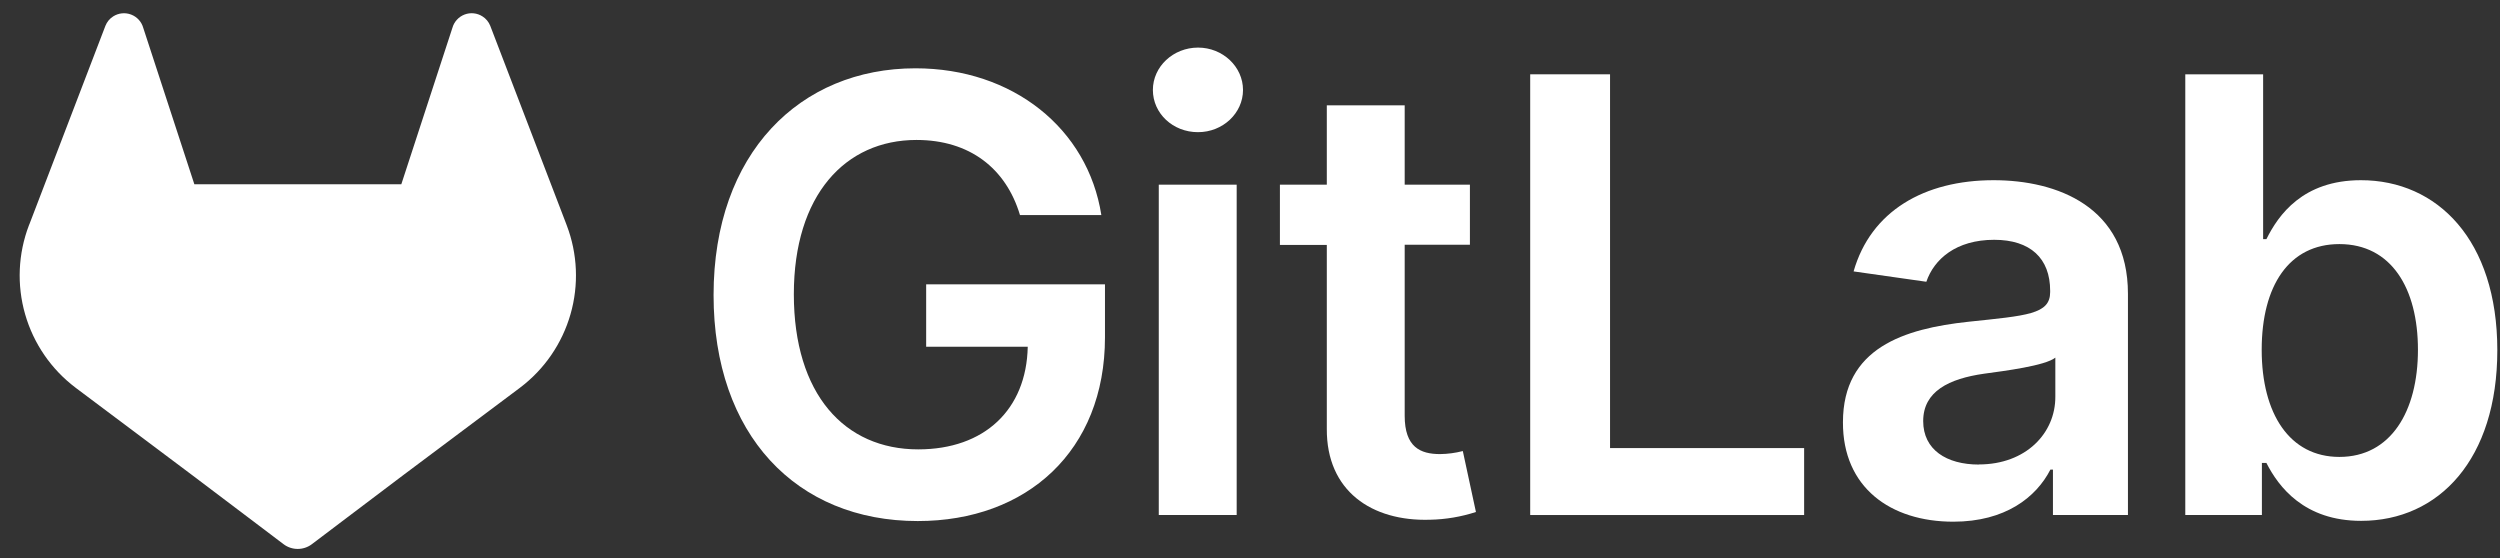 
<svg width="112" height="25" viewBox="0 0 112 25" fill="none" xmlns="http://www.w3.org/2000/svg">
<rect x="0" y="0" width="112" height="25" fill="#333333" stroke="none"/>
<path d="M25.389 10.092L25.355 10.002L21.963 1.155C21.894 0.981 21.772 0.833 21.614 0.734C21.496 0.658 21.362 0.612 21.223 0.597C21.084 0.583 20.943 0.601 20.812 0.651C20.682 0.701 20.564 0.78 20.47 0.884C20.375 0.987 20.306 1.111 20.268 1.246L17.979 8.255H8.707L6.417 1.246C6.379 1.111 6.31 0.987 6.216 0.884C6.121 0.781 6.004 0.702 5.873 0.652C5.742 0.602 5.602 0.584 5.463 0.598C5.324 0.612 5.19 0.659 5.072 0.734C4.914 0.833 4.792 0.981 4.723 1.155L1.333 10.004L1.297 10.092C0.809 11.368 0.749 12.768 1.126 14.08C1.503 15.393 2.297 16.548 3.387 17.37L3.4 17.38L3.429 17.402L8.589 21.27L11.149 23.204L12.704 24.38C12.886 24.518 13.109 24.592 13.337 24.592C13.566 24.592 13.789 24.518 13.971 24.38L15.526 23.204L18.086 21.27L23.283 17.38L23.297 17.369C24.388 16.547 25.181 15.392 25.558 14.08C25.936 12.767 25.876 11.368 25.389 10.092Z" fill="white"/>
<path d="M45.695 9.634H49.34C48.732 5.759 45.377 3.06 41.011 3.06C35.844 3.06 31.968 6.859 31.968 13.22C31.968 19.468 35.67 23.343 41.116 23.343C46.004 23.343 49.503 20.199 49.503 15.11V12.739H41.492V15.534H46.043C45.985 18.35 44.105 20.132 41.136 20.132C37.83 20.132 35.564 17.655 35.564 13.182C35.564 8.737 37.868 6.27 41.059 6.27C43.439 6.27 45.068 7.542 45.695 9.634Z" fill="white"/>
<path d="M51.913 23.073H55.403V8.273H51.913V23.073ZM53.673 5.921C54.782 5.921 55.687 5.071 55.687 4.031C55.687 2.991 54.782 2.132 53.673 2.132C52.564 2.132 51.649 2.98 51.649 4.031C51.649 5.083 52.548 5.921 53.666 5.921H53.673Z" fill="white"/>
<path d="M65.852 8.273H62.93V4.718H59.441V8.273H57.34V10.972H59.441V19.206C59.422 21.991 61.447 23.366 64.068 23.284C64.766 23.27 65.459 23.153 66.122 22.937L65.534 20.207C65.2 20.294 64.857 20.339 64.513 20.343C63.634 20.343 62.93 20.034 62.93 18.626V10.964H65.852V8.273Z" fill="white"/>
<path d="M68.553 23.073H80.825V20.074H72.13V3.329H68.553V23.073Z" fill="white"/>
<path d="M87.51 23.372C89.833 23.372 91.22 22.282 91.857 21.039H91.972V23.073H95.332V13.162C95.332 9.249 92.141 8.073 89.316 8.073C86.202 8.073 83.812 9.46 83.041 12.159L86.3 12.623C86.646 11.611 87.63 10.743 89.34 10.743C90.961 10.743 91.847 11.572 91.847 13.028V13.086C91.847 14.087 90.796 14.137 88.183 14.415C85.311 14.724 82.564 15.582 82.564 18.918C82.554 21.83 84.684 23.372 87.51 23.372ZM88.657 20.812C87.201 20.812 86.159 20.146 86.159 18.865C86.159 17.524 87.326 16.966 88.879 16.743C89.796 16.618 91.628 16.386 92.079 16.022V17.766C92.089 19.409 90.757 20.807 88.657 20.807V20.812Z" fill="white"/>
<path d="M97.901 23.073H101.333V20.74H101.535C102.085 21.82 103.233 23.334 105.778 23.334C109.268 23.334 111.88 20.566 111.88 15.689C111.88 10.753 109.191 8.073 105.769 8.073C103.156 8.073 102.066 9.644 101.535 10.714H101.388V3.329H97.901V23.073ZM101.324 15.67C101.324 12.79 102.557 10.935 104.804 10.935C107.127 10.935 108.324 12.911 108.324 15.67C108.324 18.428 107.109 20.47 104.804 20.47C102.577 20.47 101.324 18.542 101.324 15.67Z" fill="white"/>
</svg>
